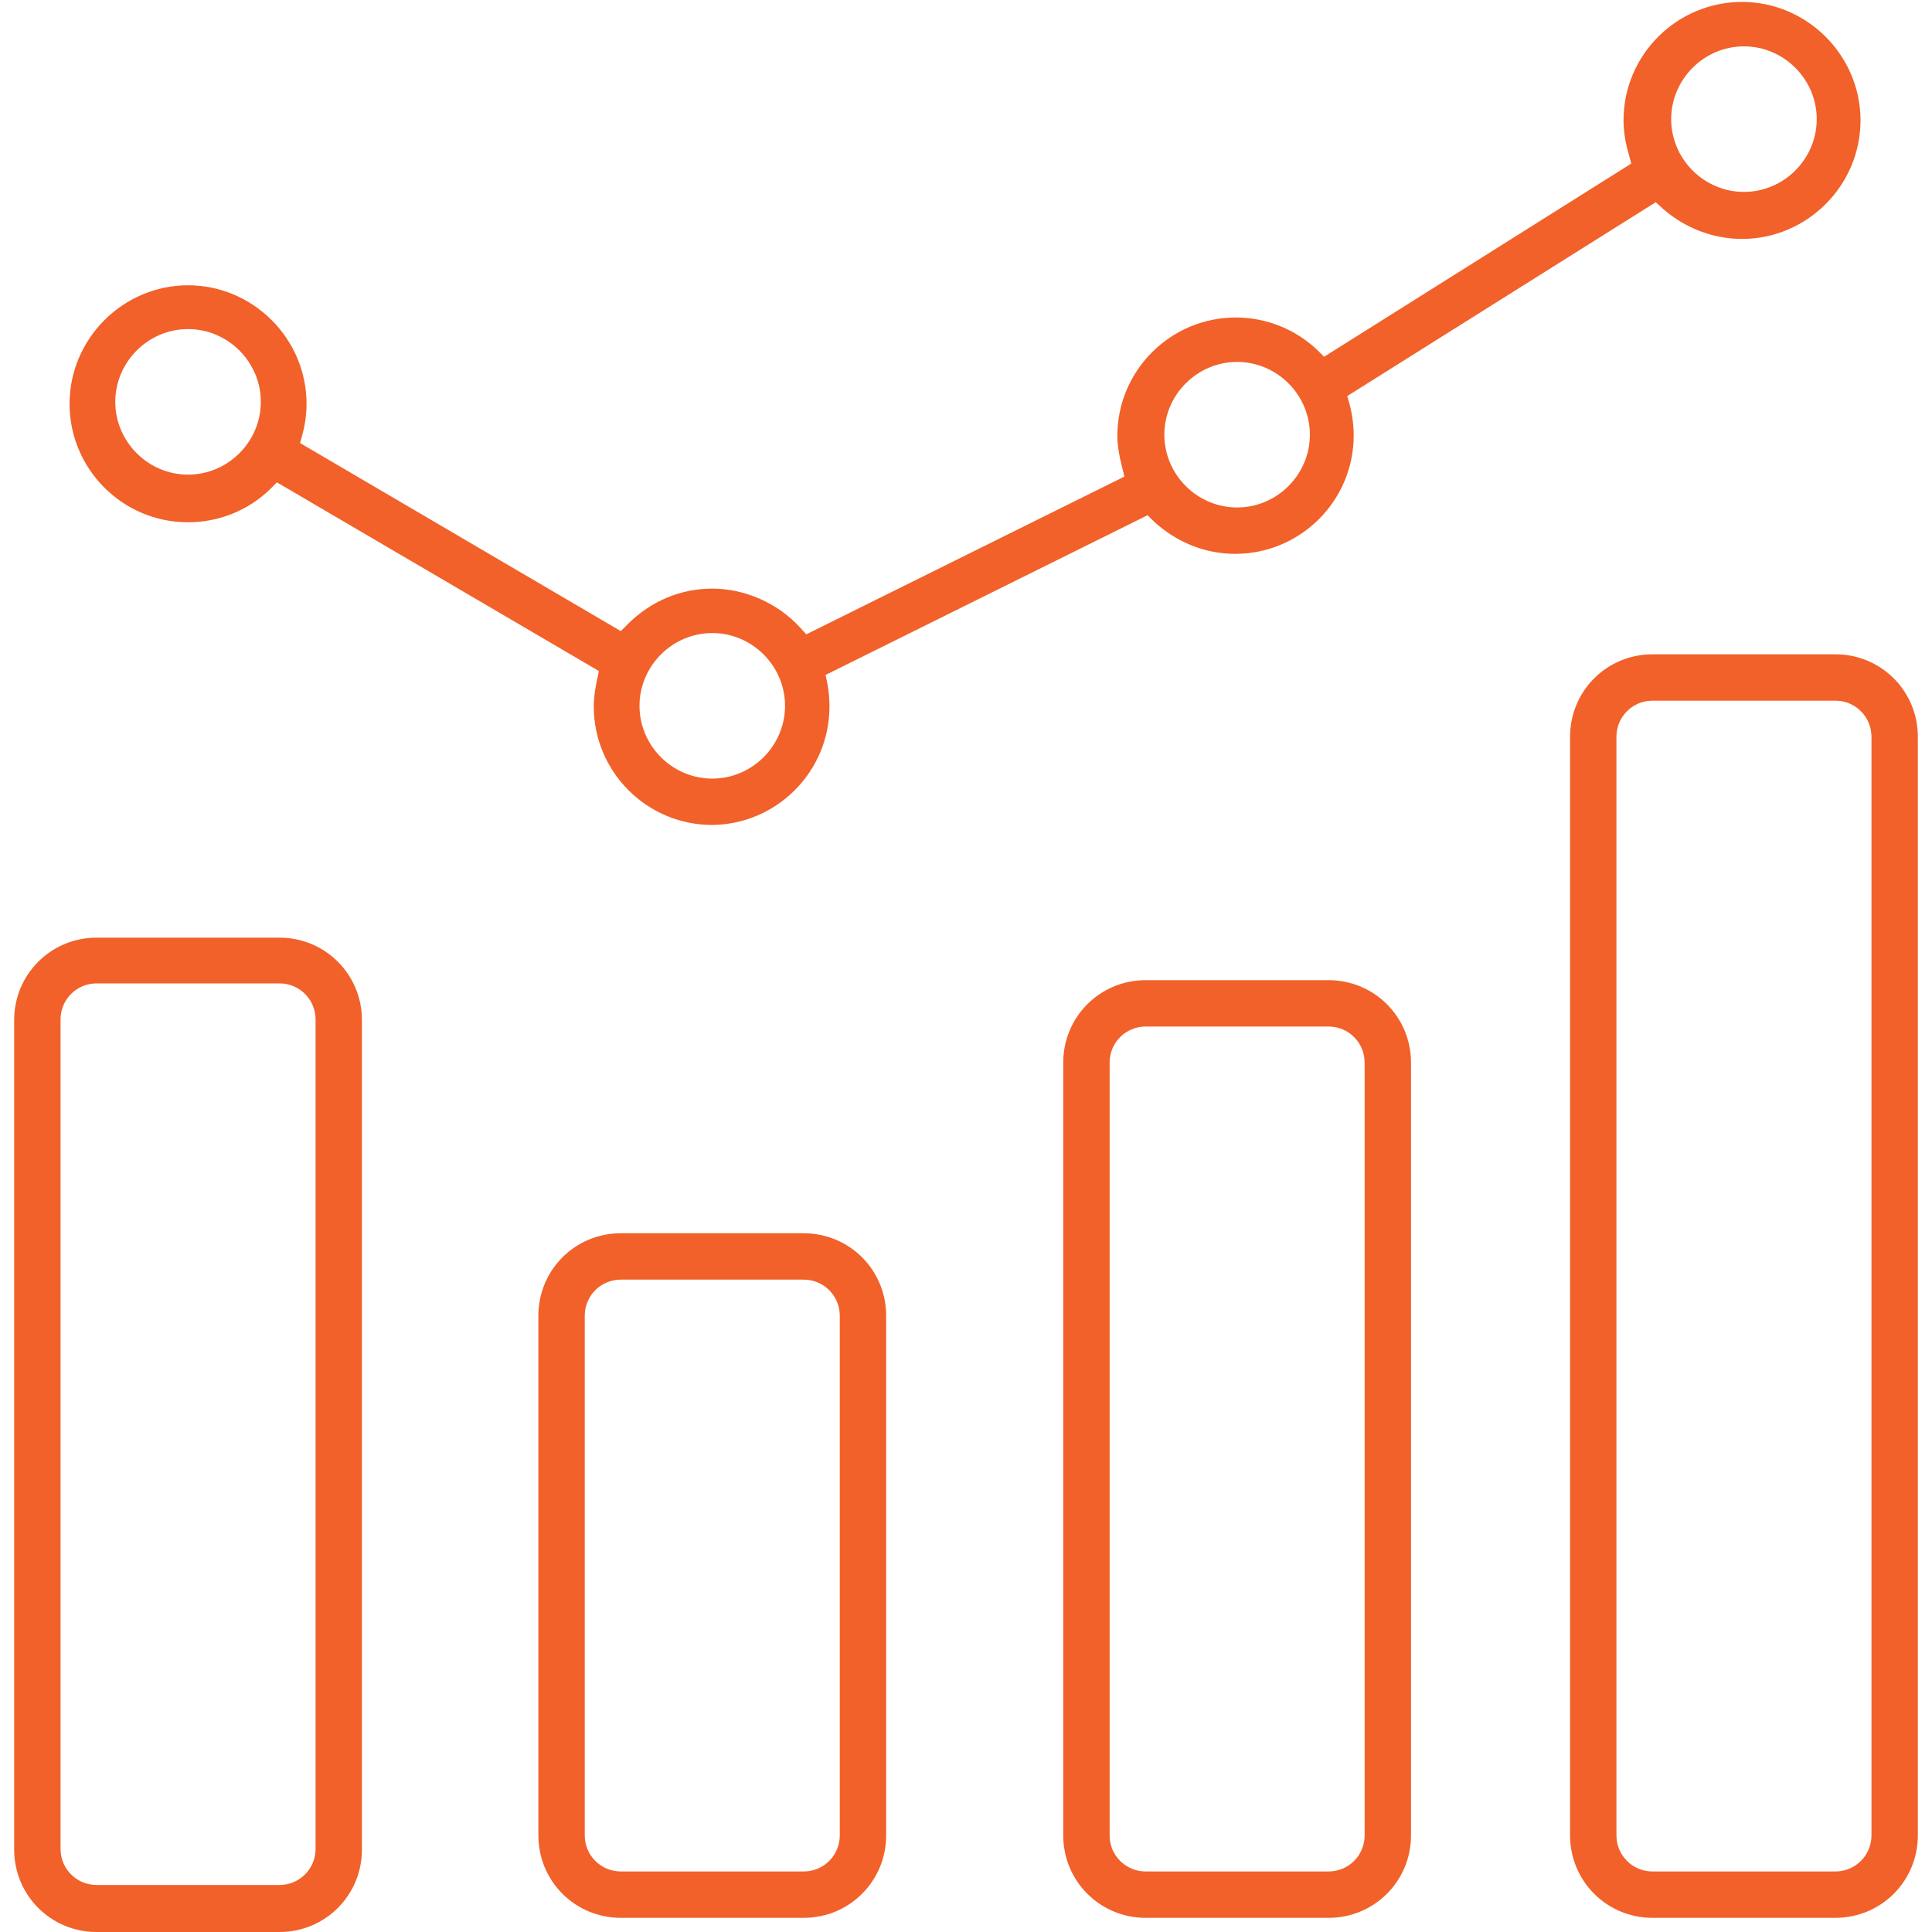 <?xml version="1.0" encoding="UTF-8"?>
<svg id="Layer_2" xmlns="http://www.w3.org/2000/svg" xmlns:xlink="http://www.w3.org/1999/xlink" viewBox="0 0 30 30">
  <defs>
    <style>
      .cls-1 {
        fill: #f16129;
      }

      .cls-2 {
        fill: none;
      }

      .cls-3 {
        clip-path: url(#clippath);
      }
    </style>
    <clipPath id="clippath">
      <rect class="cls-2" width="30" height="30"/>
    </clipPath>
  </defs>
  <g id="Layer_1-2" data-name="Layer_1">
    <g class="cls-3">
      <path class="cls-1" d="M1.5,30c-.71,0-1.28-.57-1.28-1.28v-12.88c0-.71.57-1.28,1.28-1.28h2.84c.71,0,1.28.57,1.28,1.28v12.88c0,.71-.57,1.28-1.28,1.28H1.5ZM1.5,15.27c-.31,0-.56.25-.56.56v12.88c0,.31.25.56.56.56h2.84c.31,0,.56-.25.56-.56v-12.88c0-.31-.25-.56-.56-.56H1.5ZM25.66,29.78c-.71,0-1.28-.57-1.28-1.28V11.44c0-.71.57-1.28,1.28-1.28h2.84c.71,0,1.28.57,1.28,1.28v17.06c0,.71-.57,1.28-1.28,1.28h-2.84ZM25.66,10.88c-.31,0-.56.25-.56.56v17.06c0,.31.25.56.56.56h2.84c.31,0,.56-.25.56-.56V11.44c0-.31-.25-.56-.56-.56h-2.84ZM17.79,29.78c-.71,0-1.28-.57-1.28-1.28v-12c0-.71.57-1.28,1.28-1.28h2.84c.71,0,1.28.57,1.28,1.28v12c0,.71-.57,1.28-1.28,1.28h-2.84ZM17.79,15.94c-.31,0-.56.25-.56.56v12c0,.31.25.56.56.56h2.84c.31,0,.56-.25.56-.56v-12c0-.31-.25-.56-.56-.56h-2.84ZM9.64,29.78c-.71,0-1.28-.57-1.28-1.28v-8.07c0-.71.57-1.28,1.28-1.28h2.84c.71,0,1.28.57,1.28,1.28v8.07c0,.71-.57,1.28-1.28,1.28h-2.84ZM9.64,19.87c-.31,0-.56.25-.56.56v8.07c0,.31.25.56.56.56h2.84c.31,0,.56-.25.56-.56v-8.07c0-.31-.25-.56-.56-.56h-2.84ZM11.06,12.81c-1.02,0-1.84-.83-1.84-1.84,0-.13.02-.27.05-.41l.03-.14-5-2.93-.11.11c-.34.33-.8.51-1.27.51-1.02,0-1.84-.83-1.84-1.84s.83-1.84,1.84-1.84,1.84.83,1.84,1.84c0,.15-.02.31-.06.46l-.04.15,4.98,2.92.11-.11c.35-.35.81-.55,1.31-.55s1.01.22,1.36.6l.1.11,4.94-2.45-.04-.16c-.04-.16-.07-.32-.07-.47,0-1.02.83-1.84,1.84-1.84.47,0,.92.18,1.26.5l.11.11,4.77-3-.04-.15c-.05-.17-.08-.35-.08-.52,0-1.02.83-1.84,1.84-1.84s1.84.83,1.84,1.84-.83,1.84-1.84,1.84c-.45,0-.89-.17-1.23-.47l-.11-.1-4.79,3.01.04.14c.04.16.06.32.06.47,0,1.02-.83,1.84-1.84,1.84-.47,0-.91-.18-1.26-.5l-.1-.1-5,2.48.03.15c.02.11.03.22.03.34,0,1.02-.83,1.84-1.84,1.84ZM11.06,9.83c-.62,0-1.13.51-1.13,1.13s.51,1.13,1.13,1.13,1.13-.51,1.13-1.13-.51-1.13-1.13-1.13ZM19.21,5.62c-.62,0-1.13.51-1.13,1.13s.51,1.13,1.13,1.13,1.13-.51,1.13-1.13-.51-1.13-1.13-1.13ZM2.92,5.11c-.62,0-1.13.51-1.13,1.13s.51,1.13,1.13,1.13,1.13-.51,1.13-1.13-.51-1.13-1.13-1.13ZM27.08.72c-.62,0-1.13.51-1.13,1.13s.51,1.13,1.13,1.13,1.13-.51,1.13-1.13-.51-1.13-1.13-1.13Z"/>
    </g>
  </g>
</svg>